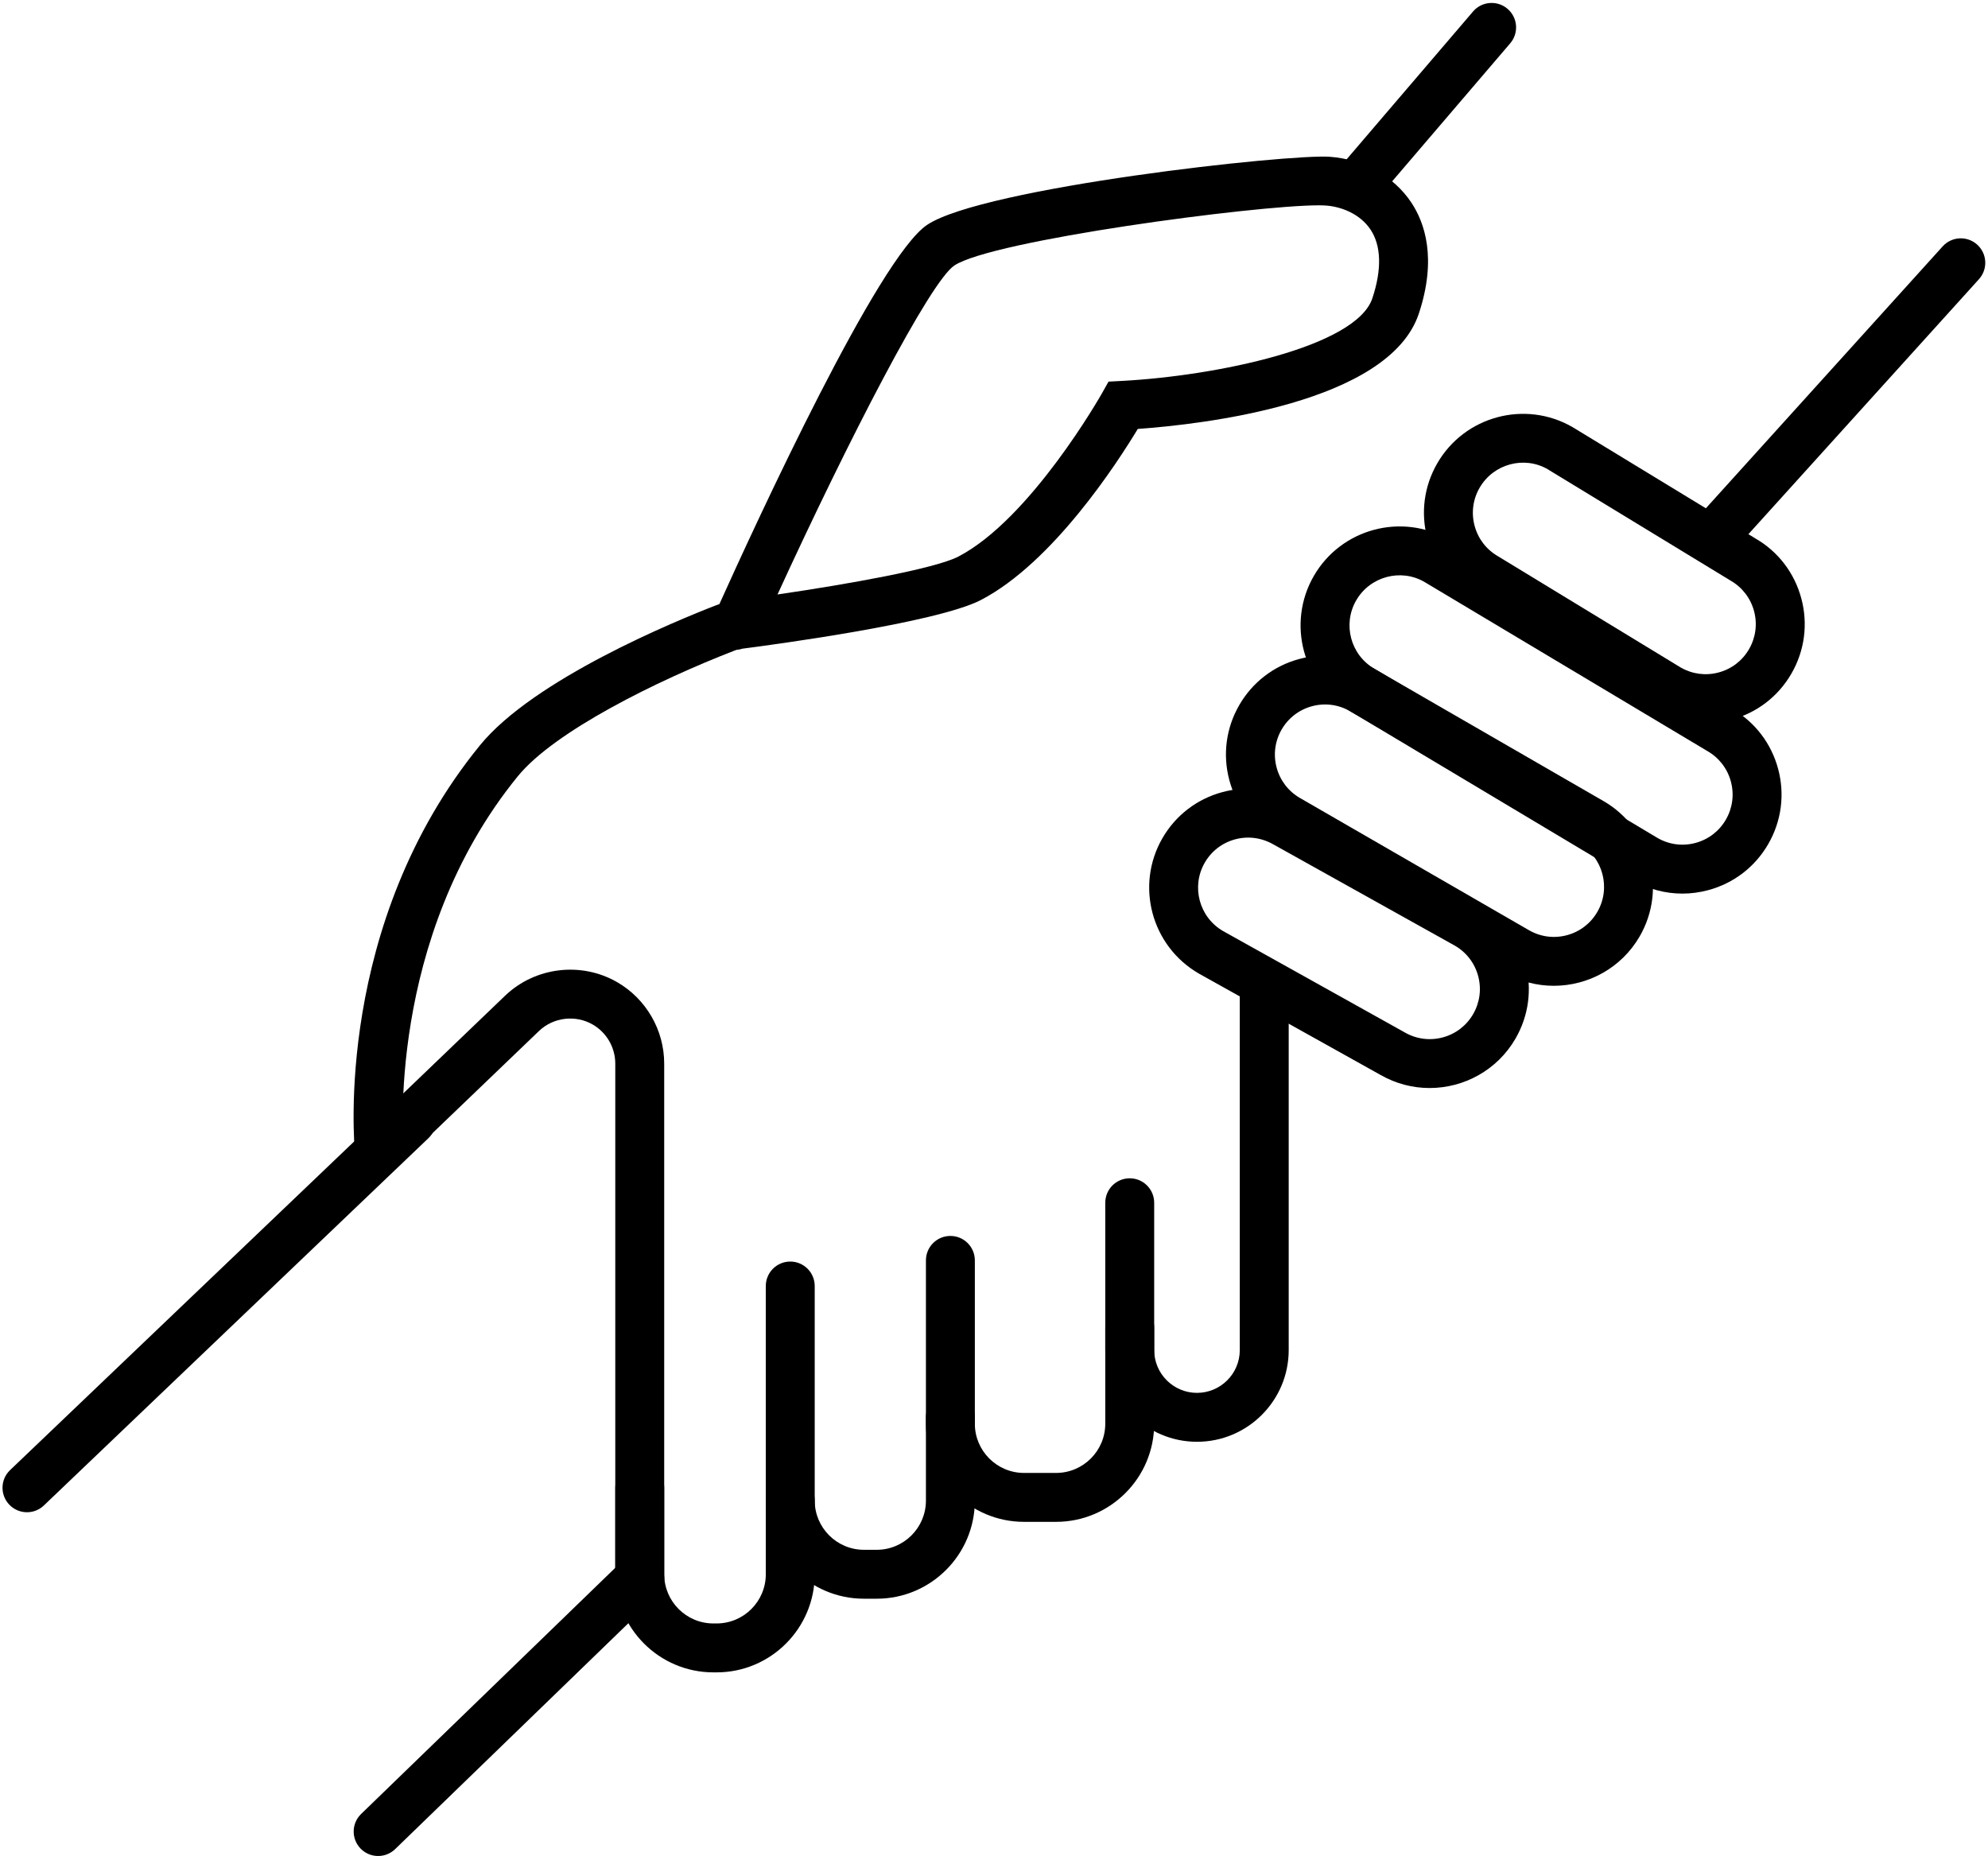 <?xml version="1.0" encoding="UTF-8"?>
<!DOCTYPE svg PUBLIC '-//W3C//DTD SVG 1.0//EN'
          'http://www.w3.org/TR/2001/REC-SVG-20010904/DTD/svg10.dtd'>
<svg height="1659.5" preserveAspectRatio="xMidYMid meet" version="1.0" viewBox="611.3 668.9 1777.6 1659.5" width="1777.6" xmlns="http://www.w3.org/2000/svg" xmlns:xlink="http://www.w3.org/1999/xlink" zoomAndPan="magnify"
><g id="change1_1"
  ><path d="M635.43,2021.09c-5.77,0-11.52-2.26-15.82-6.77c-8.34-8.74-8.03-22.58,0.71-30.92l343.83-328.39 c8.74-8.35,22.58-8.03,30.92,0.71c8.34,8.74,8.03,22.58-0.71,30.92l-343.83,328.39C646.3,2019.08,640.85,2021.09,635.43,2021.09z"
    /><path d="M949.42,2328.47c-5.71,0-11.42-2.23-15.71-6.65c-8.4-8.68-8.19-22.52,0.49-30.93l233.91-226.56 c8.68-8.4,22.53-8.18,30.93,0.49c8.4,8.68,8.19,22.52-0.49,30.93L964.64,2322.3C960.39,2326.42,954.9,2328.47,949.42,2328.47z"
    /><path d="M950.44,1719.3c-11.11,0-20.62-8.42-21.73-19.7c-0.82-8.27-18.57-204.4,111.7-364.22 c48.03-58.97,174.12-110.92,211.62-125.43c11.26-4.36,23.93,1.23,28.29,12.5c4.36,11.27-1.24,23.93-12.5,28.29 c-68.76,26.61-160.7,71.99-193.51,112.27c-118.59,145.48-102.26,330.45-102.08,332.3c1.16,12.01-7.63,22.71-19.64,23.88 C951.88,1719.26,951.16,1719.3,950.44,1719.3z"
    /><path d="M2148.37,1164.87c-5.23,0-10.48-1.86-14.66-5.65c-8.96-8.1-9.65-21.93-1.55-30.89l216.2-239.12 c8.1-8.96,21.92-9.66,30.89-1.55c8.96,8.1,9.65,21.93,1.55,30.89l-216.2,239.12C2160.28,1162.44,2154.33,1164.87,2148.37,1164.87z"
    /><path d="M1827.64,852.55c-5.03,0-10.08-1.72-14.2-5.25c-9.18-7.85-10.26-21.66-2.41-30.84l117.41-137.27 c7.85-9.19,21.65-10.25,30.84-2.41c9.18,7.85,10.26,21.66,2.41,30.84l-117.41,137.27C1839.95,849.95,1833.81,852.55,1827.64,852.55 z"
    /><path d="M1183.33,2101.9c-12.08,0-21.87-9.79-21.87-21.87v-460.09c0-14.38-7.74-27.78-20.19-34.95c-15.45-8.9-35.21-6.5-48.08,5.84 L965.6,1713.24c-8.72,8.36-22.56,8.07-30.93-0.64c-8.36-8.72-8.07-22.56,0.64-30.93l127.59-122.41 c26.82-25.72,68.01-30.72,100.2-12.17c25.97,14.97,42.1,42.88,42.1,72.85v460.09C1205.2,2092.11,1195.41,2101.9,1183.33,2101.9z"
    /><path d="M1268.27,1250.02c-8.79,0-17.13-5.25-20.49-13.89c-3.33-8.59-0.98-17.95,5.32-23.85 c36.37-80.8,143.72-313.26,187.24-342.35c50.17-33.4,324.15-63.69,360.33-60.82c29.87,2.25,57,17.51,72.53,40.82 c12.11,18.19,23.11,50.22,6.74,99.48c-26.78,80.32-194.75,99-251.28,103.03c-18.51,30.66-76.08,119.57-140.27,152.96 c-39.45,20.47-187.56,40.22-213.23,43.52C1272.89,1249.66,1270.56,1250.02,1268.27,1250.02z M1790.38,852.49 c-57.13,0-291.94,31.31-325.76,53.82c-21.7,14.5-94.27,154.99-158.1,294.14c62.81-9.16,140.86-23.05,161.69-33.87 c64.85-33.74,127.77-144.84,128.4-145.95l5.89-10.5l12.02-0.64c84.23-4.47,209.39-30.35,223.9-73.9 c8.55-25.71,7.98-46.97-1.65-61.42c-9.55-14.35-26.65-20.49-39.47-21.45C1795.44,852.56,1793.11,852.49,1790.38,852.49z"
    /><path d="M1252.06,2164.27h-2.86c-48.38,0-87.73-39.36-87.73-87.73v-77.32c0-12.08,9.79-21.87,21.87-21.87s21.87,9.79,21.87,21.87 v77.32c0,24.26,19.73,43.99,43.99,43.99h2.86c24.26,0,43.99-19.73,43.99-43.99v-257.73c0-12.08,9.79-21.87,21.87-21.87 c12.08,0,21.87,9.79,21.87,21.87v257.73C1339.79,2124.91,1300.43,2164.27,1252.06,2164.27z"
    /><path d="M1395.24,2098.41h-11.45c-48.38,0-87.74-39.36-87.74-87.74c0-12.08,9.79-21.87,21.87-21.87c12.08,0,21.87,9.79,21.87,21.87 c0,24.26,19.73,44,44,44h11.45c24.26,0,43.99-19.73,43.99-44V1795.9c0-12.08,9.79-21.87,21.87-21.87s21.87,9.79,21.87,21.87v214.77 C1482.97,2059.05,1443.62,2098.41,1395.24,2098.41z"
    /><path d="M1555.6,2029.68h-28.64c-48.38,0-87.73-39.36-87.73-87.73v-5.73c0-12.08,9.79-21.87,21.87-21.87s21.87,9.79,21.87,21.87 v5.73c0,24.26,19.73,43.99,43.99,43.99h28.64c24.26,0,43.99-19.73,43.99-43.99v-197.59c0-12.08,9.79-21.87,21.87-21.87 s21.87,9.79,21.87,21.87v197.59C1643.34,1990.32,1603.98,2029.68,1555.6,2029.68z"
    /><path d="M1681.6,1958.09c-45.21,0-82-36.79-82-82v-20.05c0-12.08,9.79-21.87,21.87-21.87s21.87,9.79,21.87,21.87v20.05 c0,21.1,17.17,38.26,38.26,38.26c21.1,0,38.27-17.17,38.27-38.26v-318.36c0-12.08,9.79-21.87,21.87-21.87 c12.08,0,21.87,9.79,21.87,21.87v318.36C1763.61,1921.3,1726.82,1958.09,1681.6,1958.09z"
    /><path d="M2136.31,1315.5c-15.35,0-30.48-4.03-44.12-11.9l-0.44-0.26l-163.35-99.46c-20.04-11.57-34.7-30.66-40.81-53.5 c-6.12-22.84-2.98-46.7,8.85-67.18c24.41-42.27,78.64-56.82,120.94-32.41l163.79,99.73c20.04,11.56,34.7,30.65,40.81,53.5 c6.12,22.84,2.98,46.7-8.85,67.18c-11.82,20.48-30.91,35.13-53.75,41.25C2151.74,1314.49,2144,1315.5,2136.31,1315.5z M2114.26,1265.83c10.31,5.89,22.31,7.45,33.78,4.36c11.56-3.1,21.22-10.51,27.2-20.87c5.98-10.36,7.57-22.44,4.47-33.99 c-3.1-11.55-10.51-21.21-20.87-27.2l-163.79-99.73c-20.96-12.08-48.41-4.73-60.75,16.66c-5.98,10.36-7.57,22.43-4.47,33.99 c3.1,11.56,10.51,21.22,20.87,27.2L2114.26,1265.83z"
    /><path d="M2115.59,1467.92c-15.34,0-30.48-4.03-44.12-11.9l-0.28-0.17l-252.99-151.21c-41.99-24.24-56.52-78.49-32.12-120.77 c24.41-42.28,78.67-56.83,120.94-32.4l253.27,151.38c20.19,11.66,34.85,30.74,40.96,53.59c6.12,22.84,2.98,46.7-8.85,67.18 c-11.82,20.48-30.91,35.13-53.75,41.25C2131.02,1466.91,2123.28,1467.92,2115.59,1467.92z M2093.48,1418.22 c10.34,5.93,22.35,7.5,33.85,4.4c11.56-3.1,21.21-10.51,27.2-20.87c5.98-10.36,7.57-22.43,4.47-33.99 c-3.1-11.56-10.51-21.21-20.87-27.2l-253.27-151.38c-21.1-12.17-48.54-4.83-60.9,16.56c-12.34,21.39-4.99,48.84,16.4,61.19 L2093.48,1418.22z"
    /><path d="M2000.67,1550.36c-15.01,0-30.21-3.81-44.11-11.84L1751.8,1420.3c-20.48-11.82-35.13-30.91-41.25-53.75 c-6.12-22.85-2.98-46.7,8.85-67.18c11.82-20.48,30.91-35.13,53.75-41.25c22.86-6.12,46.7-2.97,67.18,8.85l204.75,118.21 c42.27,24.41,56.81,78.67,32.4,120.94C2061.11,1534.48,2031.29,1550.36,2000.67,1550.36z M1978.42,1500.64 c10.36,5.99,22.44,7.57,33.99,4.47c11.56-3.1,21.22-10.51,27.2-20.87c12.35-21.39,4.99-48.84-16.39-61.19l-204.75-118.21 c-10.36-5.98-22.44-7.58-33.99-4.47c-11.56,3.1-21.21,10.51-27.2,20.87c-5.98,10.36-7.57,22.43-4.47,33.99 c3.1,11.56,10.51,21.22,20.87,27.2L1978.42,1500.64z"
    /><path d="M1889.6,1641.77c-14.96,0-30.1-3.79-43.96-11.75l-162.27-90.54c-42.56-24.56-57.09-78.82-32.68-121.09 c11.82-20.48,30.92-35.13,53.76-41.25c22.84-6.12,46.69-2.98,67.18,8.85l162.12,90.44c20.76,11.98,35.41,31.08,41.53,53.92 c6.12,22.84,2.98,46.7-8.85,67.18C1950.04,1625.89,1920.22,1641.77,1889.6,1641.77z M1727.37,1417.85c-3.88,0-7.77,0.51-11.61,1.54 c-11.56,3.1-21.22,10.51-27.2,20.87c-12.34,21.39-4.99,48.83,16.4,61.18l162.4,90.6c10.36,5.98,22.43,7.56,33.99,4.47 c11.56-3.1,21.22-10.51,27.2-20.87c5.98-10.36,7.57-22.43,4.47-33.99c-3.1-11.56-10.51-21.22-20.87-27.2l-162.12-90.44 C1742.92,1419.92,1735.18,1417.85,1727.37,1417.85z"
  /></g
></svg
>

